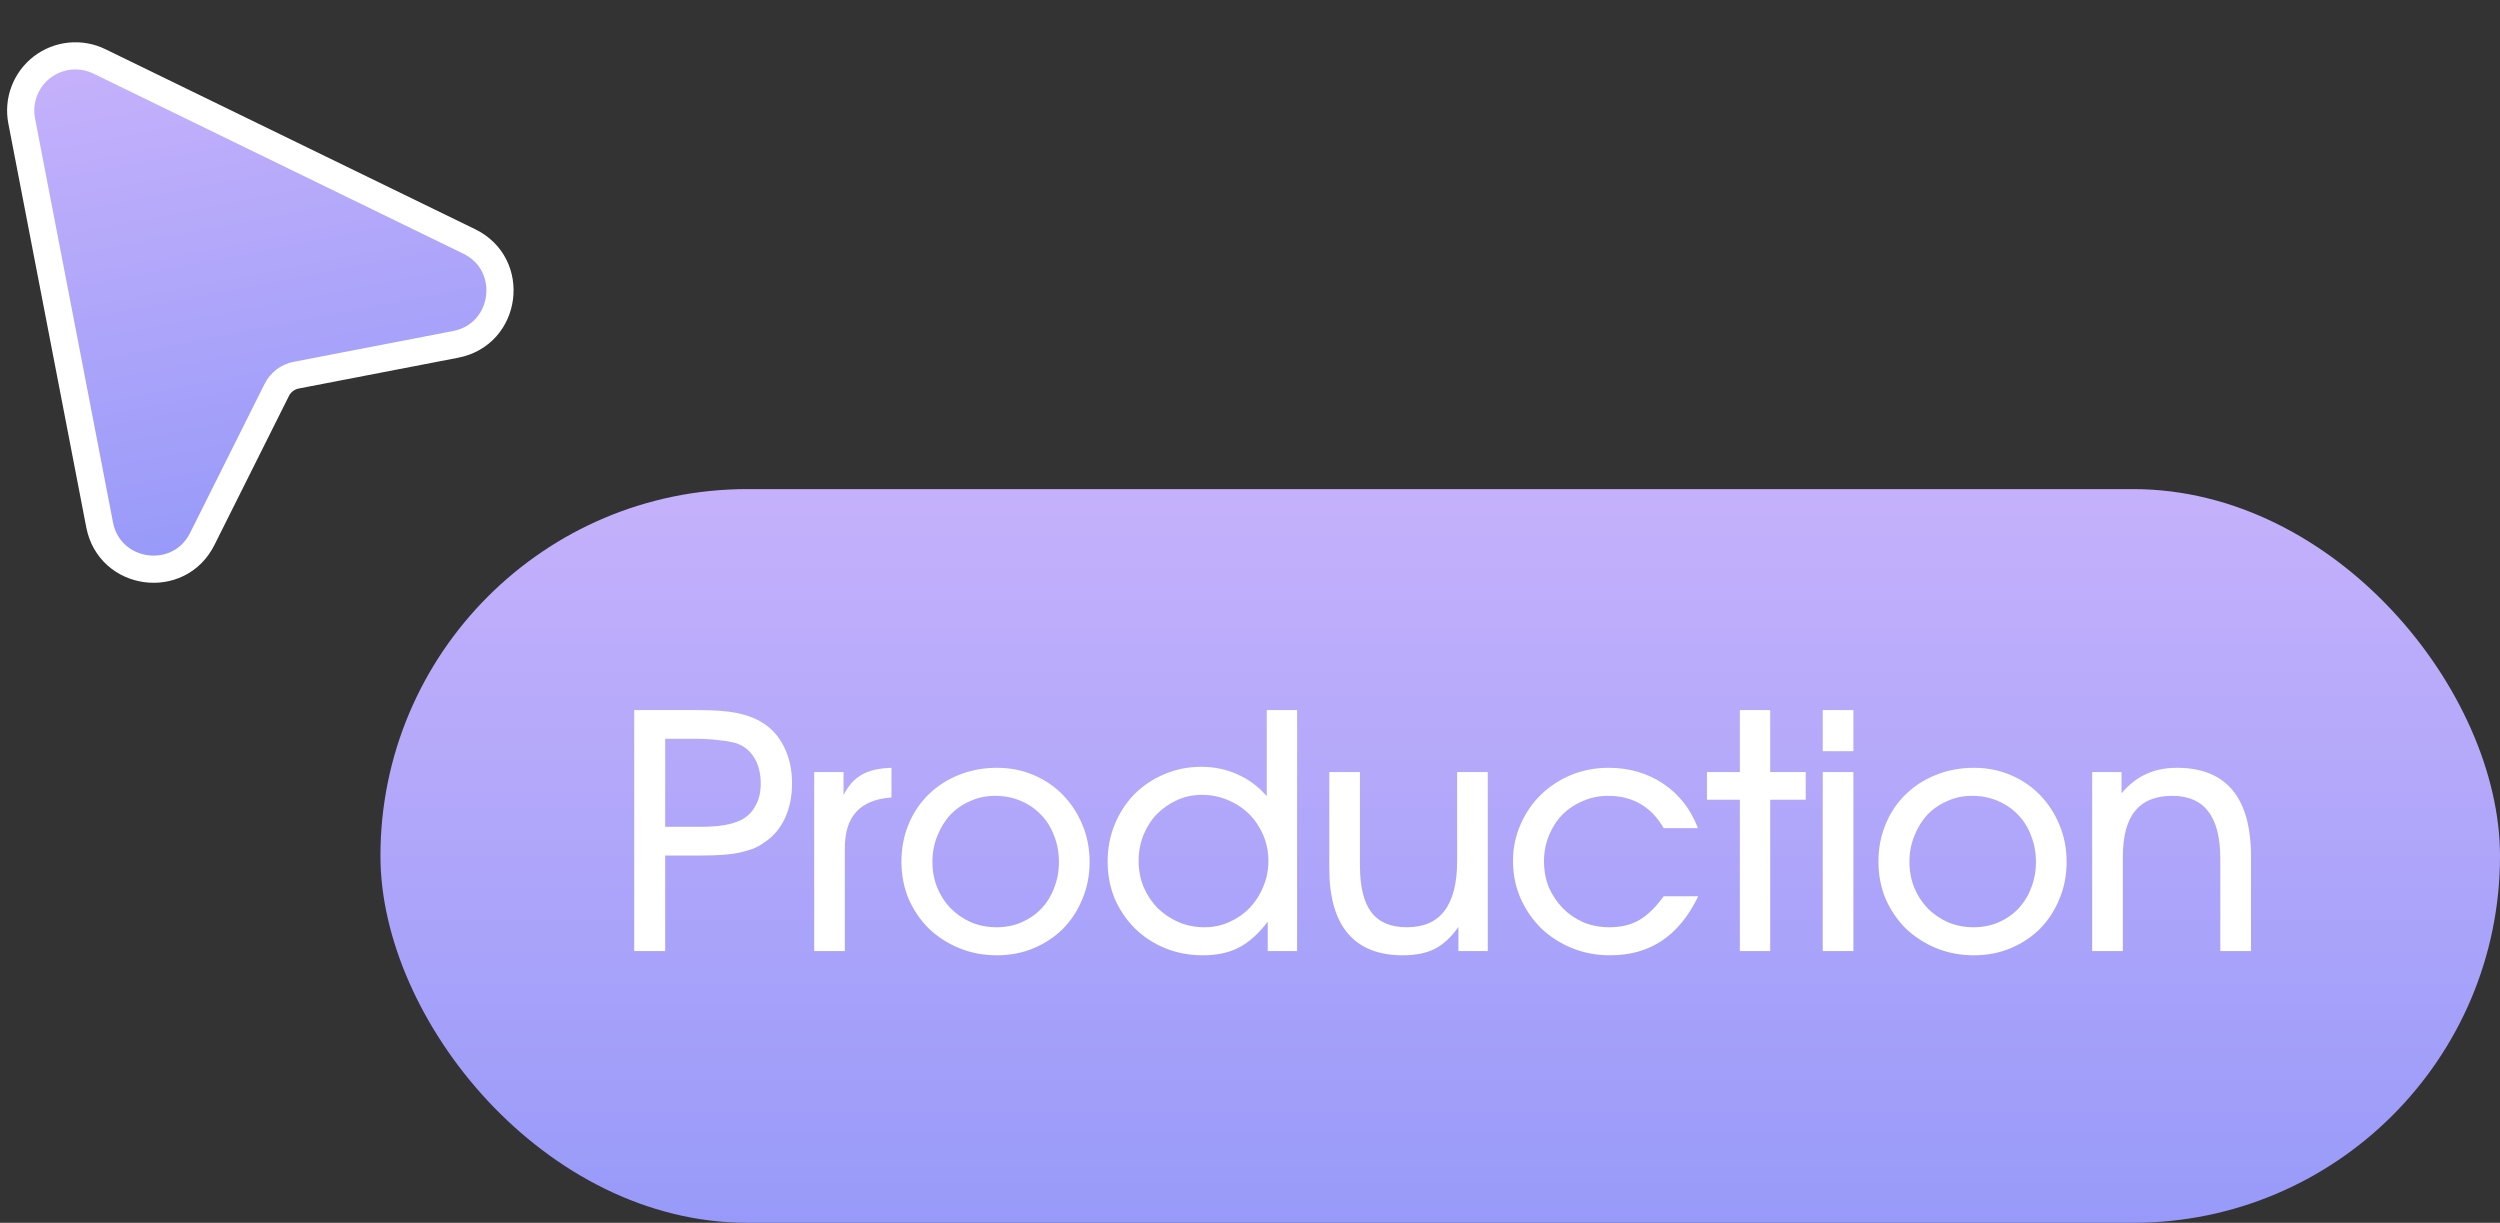 <?xml version="1.0" encoding="UTF-8"?> <svg xmlns="http://www.w3.org/2000/svg" width="92" height="45" viewBox="0 0 92 45" fill="none"><rect x="0" y="0" width="92" height="45" fill="#333333" stroke="none"/><path d="M3.656 2.258L3.656 2.258C3.32 2.095 2.944 2.028 2.572 2.066C2.2 2.103 1.846 2.244 1.549 2.471C1.252 2.699 1.025 3.005 0.892 3.355C0.759 3.704 0.727 4.084 0.798 4.451C0.798 4.451 0.798 4.451 0.798 4.451L3.666 19.313L3.666 19.313C4.03 21.203 6.584 21.554 7.444 19.832L10.186 14.347C10.186 14.346 10.186 14.346 10.186 14.346C10.256 14.207 10.357 14.087 10.48 13.993C10.604 13.899 10.748 13.835 10.901 13.806L10.901 13.806L16.768 12.673C18.667 12.306 19.006 9.731 17.267 8.885L3.656 2.258Z" fill="url(#paint0_linear_2265_75)" stroke="white"></path><rect x="14" y="17.999" width="78" height="27" rx="13.5" fill="url(#paint1_linear_2265_75)"></rect><path d="M23.339 34.999V26.131H25.703C26.287 26.131 26.759 26.167 27.119 26.239C27.479 26.311 27.795 26.431 28.067 26.599C28.411 26.815 28.675 27.115 28.859 27.499C29.051 27.883 29.147 28.327 29.147 28.831C29.147 29.311 29.059 29.739 28.883 30.115C28.707 30.491 28.459 30.783 28.139 30.991C28.011 31.087 27.871 31.167 27.719 31.231C27.567 31.287 27.399 31.335 27.215 31.375C27.031 31.415 26.823 31.443 26.591 31.459C26.359 31.475 26.095 31.483 25.799 31.483H24.479V34.999H23.339ZM24.479 30.427H25.739C26.107 30.427 26.407 30.407 26.639 30.367C26.879 30.327 27.083 30.267 27.251 30.187C27.483 30.075 27.663 29.903 27.791 29.671C27.927 29.439 27.995 29.163 27.995 28.843C27.995 28.459 27.915 28.139 27.755 27.883C27.595 27.619 27.367 27.439 27.071 27.343C26.887 27.295 26.671 27.259 26.423 27.235C26.183 27.203 25.879 27.187 25.511 27.187H24.479V30.427ZM29.962 34.999V28.411H31.042V29.251C31.138 29.075 31.238 28.927 31.342 28.807C31.454 28.687 31.578 28.587 31.714 28.507C31.858 28.427 32.018 28.367 32.194 28.327C32.37 28.287 32.574 28.263 32.806 28.255V29.347C32.23 29.387 31.798 29.563 31.51 29.875C31.23 30.179 31.09 30.627 31.09 31.219V34.999H29.962ZM33.173 31.711C33.173 31.215 33.261 30.755 33.437 30.331C33.613 29.907 33.857 29.543 34.169 29.239C34.489 28.927 34.861 28.687 35.285 28.519C35.717 28.343 36.185 28.255 36.689 28.255C37.169 28.255 37.617 28.343 38.033 28.519C38.449 28.695 38.809 28.939 39.113 29.251C39.417 29.563 39.657 29.931 39.833 30.355C40.009 30.771 40.097 31.227 40.097 31.723C40.097 32.211 40.009 32.663 39.833 33.079C39.665 33.495 39.429 33.859 39.125 34.171C38.821 34.475 38.461 34.715 38.045 34.891C37.629 35.067 37.177 35.155 36.689 35.155C36.193 35.155 35.729 35.067 35.297 34.891C34.873 34.715 34.501 34.475 34.181 34.171C33.869 33.859 33.621 33.495 33.437 33.079C33.261 32.655 33.173 32.199 33.173 31.711ZM36.677 34.123C37.005 34.123 37.309 34.063 37.589 33.943C37.869 33.823 38.109 33.659 38.309 33.451C38.517 33.235 38.677 32.979 38.789 32.683C38.909 32.387 38.969 32.067 38.969 31.723C38.969 31.371 38.909 31.047 38.789 30.751C38.677 30.447 38.513 30.187 38.297 29.971C38.089 29.755 37.841 29.587 37.553 29.467C37.265 29.347 36.953 29.287 36.617 29.287C36.289 29.287 35.985 29.351 35.705 29.479C35.425 29.599 35.181 29.767 34.973 29.983C34.773 30.199 34.613 30.459 34.493 30.763C34.373 31.059 34.313 31.375 34.313 31.711C34.313 32.055 34.373 32.375 34.493 32.671C34.613 32.959 34.777 33.211 34.985 33.427C35.201 33.643 35.453 33.815 35.741 33.943C36.029 34.063 36.341 34.123 36.677 34.123ZM40.761 31.711C40.761 31.215 40.849 30.755 41.025 30.331C41.201 29.907 41.441 29.539 41.745 29.227C42.057 28.915 42.421 28.671 42.837 28.495C43.261 28.311 43.717 28.219 44.205 28.219C44.685 28.219 45.129 28.311 45.537 28.495C45.953 28.679 46.313 28.947 46.617 29.299V26.131H47.733V34.999H46.653V33.919C46.317 34.359 45.965 34.675 45.597 34.867C45.229 35.059 44.785 35.155 44.265 35.155C43.769 35.155 43.305 35.067 42.873 34.891C42.449 34.715 42.081 34.475 41.769 34.171C41.457 33.859 41.209 33.495 41.025 33.079C40.849 32.655 40.761 32.199 40.761 31.711ZM41.901 31.675C41.901 32.019 41.961 32.339 42.081 32.635C42.209 32.931 42.381 33.191 42.597 33.415C42.821 33.631 43.077 33.803 43.365 33.931C43.661 34.059 43.981 34.123 44.325 34.123C44.653 34.123 44.957 34.059 45.237 33.931C45.525 33.803 45.773 33.631 45.981 33.415C46.197 33.191 46.365 32.931 46.485 32.635C46.613 32.339 46.677 32.023 46.677 31.687C46.677 31.343 46.613 31.023 46.485 30.727C46.357 30.431 46.185 30.175 45.969 29.959C45.753 29.743 45.493 29.571 45.189 29.443C44.893 29.315 44.573 29.251 44.229 29.251C43.901 29.251 43.597 29.315 43.317 29.443C43.037 29.571 42.789 29.743 42.573 29.959C42.365 30.175 42.201 30.431 42.081 30.727C41.961 31.023 41.901 31.339 41.901 31.675ZM53.67 34.999V34.111C53.414 34.479 53.126 34.747 52.806 34.915C52.494 35.075 52.098 35.155 51.618 35.155C50.73 35.155 50.058 34.887 49.602 34.351C49.146 33.815 48.918 33.015 48.918 31.951V28.411H50.046V31.855C50.046 32.631 50.186 33.203 50.466 33.571C50.746 33.939 51.182 34.123 51.774 34.123C52.39 34.123 52.85 33.923 53.154 33.523C53.466 33.115 53.622 32.507 53.622 31.699V28.411H54.75V34.999H53.67ZM61.224 32.983H62.495C62.144 33.711 61.7 34.255 61.163 34.615C60.627 34.975 59.992 35.155 59.255 35.155C58.752 35.155 58.283 35.067 57.852 34.891C57.419 34.715 57.039 34.471 56.712 34.159C56.392 33.839 56.139 33.471 55.956 33.055C55.772 32.631 55.679 32.175 55.679 31.687C55.679 31.207 55.772 30.759 55.956 30.343C56.139 29.919 56.388 29.555 56.7 29.251C57.02 28.939 57.392 28.695 57.816 28.519C58.248 28.343 58.708 28.255 59.196 28.255C59.956 28.255 60.627 28.451 61.212 28.843C61.795 29.235 62.219 29.779 62.483 30.475H61.224C60.999 30.083 60.715 29.787 60.371 29.587C60.028 29.387 59.632 29.287 59.184 29.287C58.847 29.287 58.535 29.351 58.248 29.479C57.959 29.599 57.708 29.767 57.492 29.983C57.283 30.199 57.12 30.455 56.999 30.751C56.88 31.039 56.819 31.355 56.819 31.699C56.819 32.043 56.88 32.363 56.999 32.659C57.127 32.947 57.3 33.203 57.516 33.427C57.731 33.643 57.983 33.815 58.272 33.943C58.568 34.063 58.883 34.123 59.219 34.123C59.651 34.123 60.02 34.035 60.324 33.859C60.627 33.683 60.928 33.391 61.224 32.983ZM64.027 34.999V29.431H62.815V28.411H64.027V26.131H65.143V28.411H66.451V29.431H65.143V34.999H64.027ZM67.077 34.999V28.411H68.205V34.999H67.077ZM67.077 27.643V26.131H68.205V27.643H67.077ZM69.127 31.711C69.127 31.215 69.215 30.755 69.391 30.331C69.567 29.907 69.811 29.543 70.123 29.239C70.443 28.927 70.815 28.687 71.239 28.519C71.671 28.343 72.139 28.255 72.643 28.255C73.123 28.255 73.571 28.343 73.987 28.519C74.403 28.695 74.763 28.939 75.067 29.251C75.371 29.563 75.611 29.931 75.787 30.355C75.963 30.771 76.051 31.227 76.051 31.723C76.051 32.211 75.963 32.663 75.787 33.079C75.619 33.495 75.383 33.859 75.079 34.171C74.775 34.475 74.415 34.715 73.999 34.891C73.583 35.067 73.131 35.155 72.643 35.155C72.147 35.155 71.683 35.067 71.251 34.891C70.827 34.715 70.455 34.475 70.135 34.171C69.823 33.859 69.575 33.495 69.391 33.079C69.215 32.655 69.127 32.199 69.127 31.711ZM72.631 34.123C72.959 34.123 73.263 34.063 73.543 33.943C73.823 33.823 74.063 33.659 74.263 33.451C74.471 33.235 74.631 32.979 74.743 32.683C74.863 32.387 74.923 32.067 74.923 31.723C74.923 31.371 74.863 31.047 74.743 30.751C74.631 30.447 74.467 30.187 74.251 29.971C74.043 29.755 73.795 29.587 73.507 29.467C73.219 29.347 72.907 29.287 72.571 29.287C72.243 29.287 71.939 29.351 71.659 29.479C71.379 29.599 71.135 29.767 70.927 29.983C70.727 30.199 70.567 30.459 70.447 30.763C70.327 31.059 70.267 31.375 70.267 31.711C70.267 32.055 70.327 32.375 70.447 32.671C70.567 32.959 70.731 33.211 70.939 33.427C71.155 33.643 71.407 33.815 71.695 33.943C71.983 34.063 72.295 34.123 72.631 34.123ZM76.992 34.999V28.411H78.072V29.191C78.352 28.863 78.656 28.627 78.984 28.483C79.312 28.331 79.688 28.255 80.112 28.255C81.016 28.255 81.696 28.527 82.152 29.071C82.608 29.615 82.836 30.431 82.836 31.519V34.999H81.708V31.615C81.708 30.823 81.56 30.239 81.264 29.863C80.976 29.479 80.532 29.287 79.932 29.287C79.324 29.287 78.868 29.475 78.564 29.851C78.268 30.219 78.12 30.783 78.12 31.543V34.999H76.992Z" fill="white"></path><defs><linearGradient id="paint0_linear_2265_75" x1="8.433" y1="1.435" x2="11.877" y2="19.273" gradientUnits="userSpaceOnUse"><stop stop-color="#C5B1FB"></stop><stop offset="1" stop-color="#989AF9"></stop></linearGradient><linearGradient id="paint1_linear_2265_75" x1="53" y1="17.999" x2="53" y2="44.999" gradientUnits="userSpaceOnUse"><stop stop-color="#C5B1FB"></stop><stop offset="1" stop-color="#989AF9"></stop></linearGradient></defs></svg> 